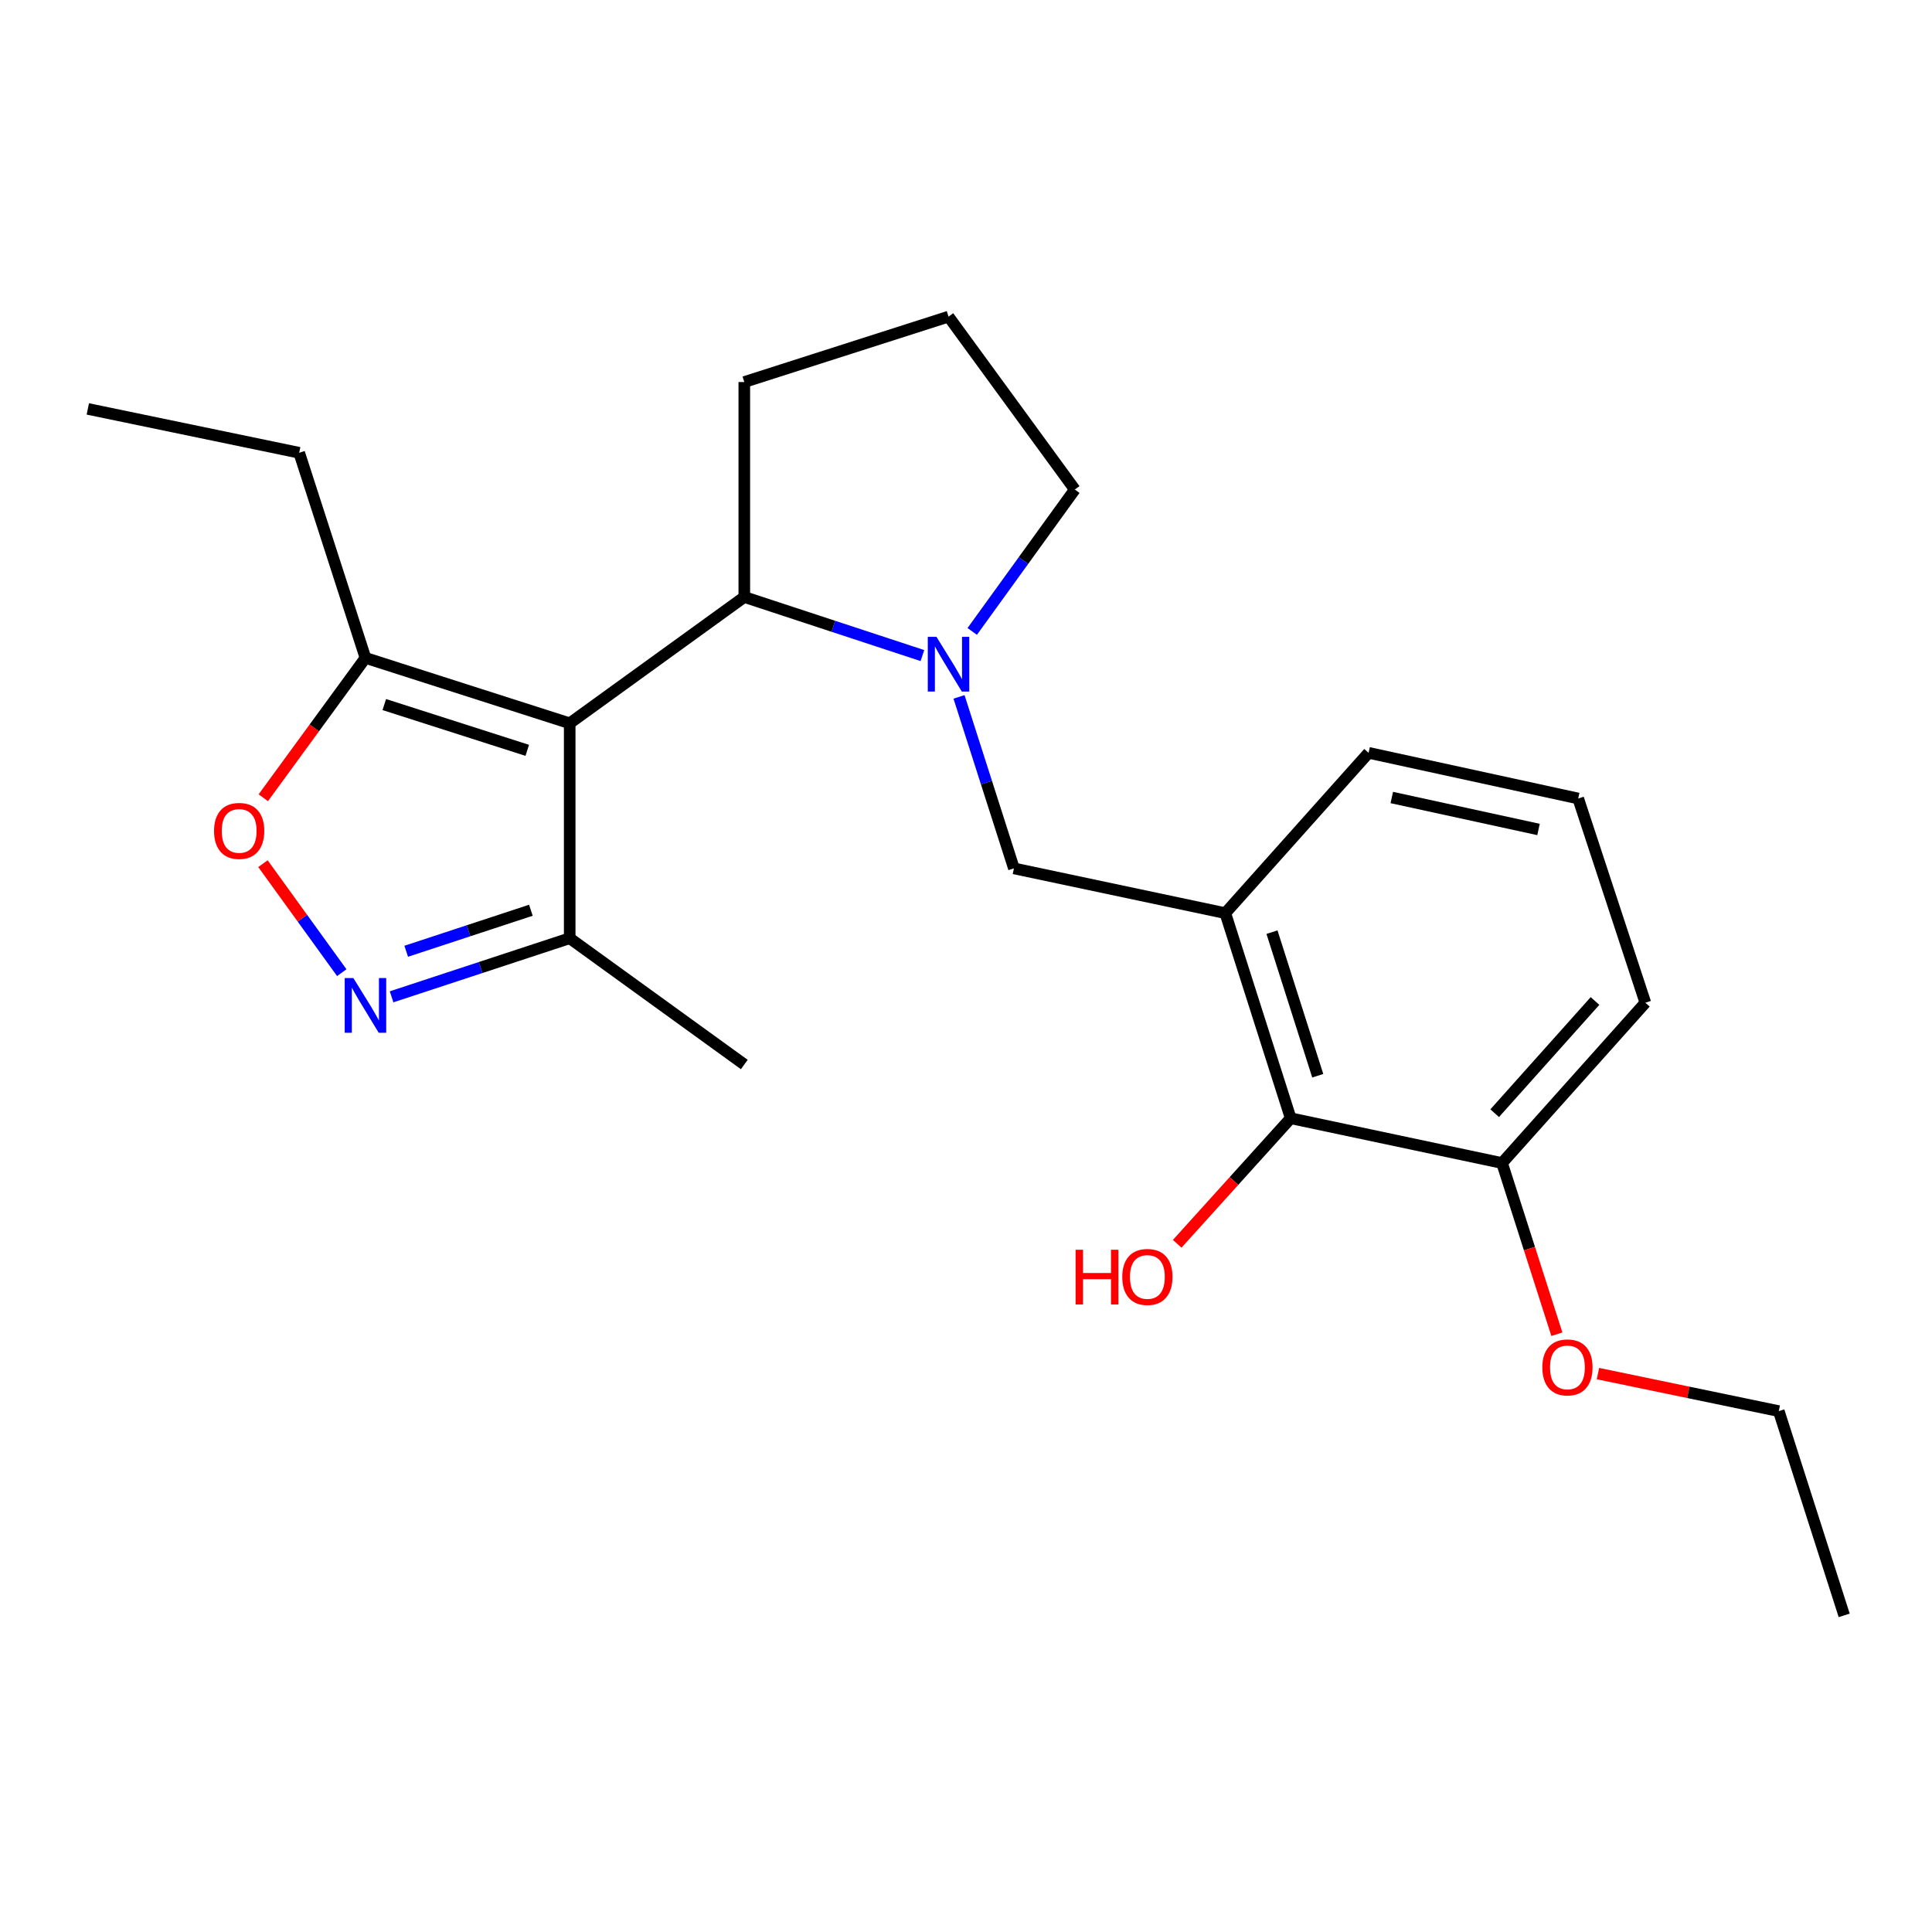 <?xml version='1.0' encoding='iso-8859-1'?>
<svg version='1.1' baseProfile='full'
              xmlns='http://www.w3.org/2000/svg'
                      xmlns:rdkit='http://www.rdkit.org/xml'
                      xmlns:xlink='http://www.w3.org/1999/xlink'
                  xml:space='preserve'
width='1000px' height='1000px' viewBox='0 0 1000 1000'>
<!-- END OF HEADER -->
<rect style='opacity:1.0;fill:#FFFFFF;stroke:none' width='1000' height='1000' x='0' y='0'> </rect>
<path class='bond-2' d='M 294.874,374.378 L 385.251,309.007' style='fill:none;fill-rule:evenodd;stroke:#000000;stroke-width:6px;stroke-linecap:butt;stroke-linejoin:miter;stroke-opacity:1' />
<path class='bond-4' d='M 294.874,374.378 L 189.161,340.524' style='fill:none;fill-rule:evenodd;stroke:#000000;stroke-width:6px;stroke-linecap:butt;stroke-linejoin:miter;stroke-opacity:1' />
<path class='bond-4' d='M 272.907,388.377 L 198.908,364.68' style='fill:none;fill-rule:evenodd;stroke:#000000;stroke-width:6px;stroke-linecap:butt;stroke-linejoin:miter;stroke-opacity:1' />
<path class='bond-5' d='M 294.874,374.378 L 294.874,485.622' style='fill:none;fill-rule:evenodd;stroke:#000000;stroke-width:6px;stroke-linecap:butt;stroke-linejoin:miter;stroke-opacity:1' />
<path class='bond-0' d='M 477.441,339.327 L 431.346,324.167' style='fill:none;fill-rule:evenodd;stroke:#0000FF;stroke-width:6px;stroke-linecap:butt;stroke-linejoin:miter;stroke-opacity:1' />
<path class='bond-0' d='M 431.346,324.167 L 385.251,309.007' style='fill:none;fill-rule:evenodd;stroke:#000000;stroke-width:6px;stroke-linecap:butt;stroke-linejoin:miter;stroke-opacity:1' />
<path class='bond-7' d='M 496.385,360.708 L 510.596,405.092' style='fill:none;fill-rule:evenodd;stroke:#0000FF;stroke-width:6px;stroke-linecap:butt;stroke-linejoin:miter;stroke-opacity:1' />
<path class='bond-7' d='M 510.596,405.092 L 524.806,449.475' style='fill:none;fill-rule:evenodd;stroke:#000000;stroke-width:6px;stroke-linecap:butt;stroke-linejoin:miter;stroke-opacity:1' />
<path class='bond-10' d='M 503.219,326.825 L 529.771,290.105' style='fill:none;fill-rule:evenodd;stroke:#0000FF;stroke-width:6px;stroke-linecap:butt;stroke-linejoin:miter;stroke-opacity:1' />
<path class='bond-10' d='M 529.771,290.105 L 556.323,253.385' style='fill:none;fill-rule:evenodd;stroke:#000000;stroke-width:6px;stroke-linecap:butt;stroke-linejoin:miter;stroke-opacity:1' />
<path class='bond-1' d='M 202.683,515.951 L 248.778,500.786' style='fill:none;fill-rule:evenodd;stroke:#0000FF;stroke-width:6px;stroke-linecap:butt;stroke-linejoin:miter;stroke-opacity:1' />
<path class='bond-1' d='M 248.778,500.786 L 294.874,485.622' style='fill:none;fill-rule:evenodd;stroke:#000000;stroke-width:6px;stroke-linecap:butt;stroke-linejoin:miter;stroke-opacity:1' />
<path class='bond-1' d='M 210.252,492.373 L 242.518,481.757' style='fill:none;fill-rule:evenodd;stroke:#0000FF;stroke-width:6px;stroke-linecap:butt;stroke-linejoin:miter;stroke-opacity:1' />
<path class='bond-1' d='M 242.518,481.757 L 274.785,471.142' style='fill:none;fill-rule:evenodd;stroke:#000000;stroke-width:6px;stroke-linecap:butt;stroke-linejoin:miter;stroke-opacity:1' />
<path class='bond-23' d='M 176.905,503.45 L 156.504,475.238' style='fill:none;fill-rule:evenodd;stroke:#0000FF;stroke-width:6px;stroke-linecap:butt;stroke-linejoin:miter;stroke-opacity:1' />
<path class='bond-23' d='M 156.504,475.238 L 136.102,447.026' style='fill:none;fill-rule:evenodd;stroke:#FF0000;stroke-width:6px;stroke-linecap:butt;stroke-linejoin:miter;stroke-opacity:1' />
<path class='bond-14' d='M 385.251,309.007 L 385.251,197.741' style='fill:none;fill-rule:evenodd;stroke:#000000;stroke-width:6px;stroke-linecap:butt;stroke-linejoin:miter;stroke-opacity:1' />
<path class='bond-3' d='M 136.276,412.909 L 162.719,376.717' style='fill:none;fill-rule:evenodd;stroke:#FF0000;stroke-width:6px;stroke-linecap:butt;stroke-linejoin:miter;stroke-opacity:1' />
<path class='bond-3' d='M 162.719,376.717 L 189.161,340.524' style='fill:none;fill-rule:evenodd;stroke:#000000;stroke-width:6px;stroke-linecap:butt;stroke-linejoin:miter;stroke-opacity:1' />
<path class='bond-15' d='M 189.161,340.524 L 154.862,234.355' style='fill:none;fill-rule:evenodd;stroke:#000000;stroke-width:6px;stroke-linecap:butt;stroke-linejoin:miter;stroke-opacity:1' />
<path class='bond-17' d='M 294.874,485.622 L 385.251,550.992' style='fill:none;fill-rule:evenodd;stroke:#000000;stroke-width:6px;stroke-linecap:butt;stroke-linejoin:miter;stroke-opacity:1' />
<path class='bond-6' d='M 634.214,472.645 L 524.806,449.475' style='fill:none;fill-rule:evenodd;stroke:#000000;stroke-width:6px;stroke-linecap:butt;stroke-linejoin:miter;stroke-opacity:1' />
<path class='bond-8' d='M 634.214,472.645 L 668.056,578.803' style='fill:none;fill-rule:evenodd;stroke:#000000;stroke-width:6px;stroke-linecap:butt;stroke-linejoin:miter;stroke-opacity:1' />
<path class='bond-8' d='M 658.375,482.485 L 682.065,556.795' style='fill:none;fill-rule:evenodd;stroke:#000000;stroke-width:6px;stroke-linecap:butt;stroke-linejoin:miter;stroke-opacity:1' />
<path class='bond-12' d='M 634.214,472.645 L 708.376,389.669' style='fill:none;fill-rule:evenodd;stroke:#000000;stroke-width:6px;stroke-linecap:butt;stroke-linejoin:miter;stroke-opacity:1' />
<path class='bond-9' d='M 668.056,578.803 L 777.453,601.984' style='fill:none;fill-rule:evenodd;stroke:#000000;stroke-width:6px;stroke-linecap:butt;stroke-linejoin:miter;stroke-opacity:1' />
<path class='bond-11' d='M 668.056,578.803 L 638.691,611.292' style='fill:none;fill-rule:evenodd;stroke:#000000;stroke-width:6px;stroke-linecap:butt;stroke-linejoin:miter;stroke-opacity:1' />
<path class='bond-11' d='M 638.691,611.292 L 609.325,643.782' style='fill:none;fill-rule:evenodd;stroke:#FF0000;stroke-width:6px;stroke-linecap:butt;stroke-linejoin:miter;stroke-opacity:1' />
<path class='bond-13' d='M 777.453,601.984 L 791.642,646.288' style='fill:none;fill-rule:evenodd;stroke:#000000;stroke-width:6px;stroke-linecap:butt;stroke-linejoin:miter;stroke-opacity:1' />
<path class='bond-13' d='M 791.642,646.288 L 805.831,690.591' style='fill:none;fill-rule:evenodd;stroke:#FF0000;stroke-width:6px;stroke-linecap:butt;stroke-linejoin:miter;stroke-opacity:1' />
<path class='bond-25' d='M 777.453,601.984 L 851.637,519.019' style='fill:none;fill-rule:evenodd;stroke:#000000;stroke-width:6px;stroke-linecap:butt;stroke-linejoin:miter;stroke-opacity:1' />
<path class='bond-25' d='M 773.647,576.187 L 825.577,518.112' style='fill:none;fill-rule:evenodd;stroke:#000000;stroke-width:6px;stroke-linecap:butt;stroke-linejoin:miter;stroke-opacity:1' />
<path class='bond-24' d='M 556.323,253.385 L 490.963,163.887' style='fill:none;fill-rule:evenodd;stroke:#000000;stroke-width:6px;stroke-linecap:butt;stroke-linejoin:miter;stroke-opacity:1' />
<path class='bond-18' d='M 708.376,389.669 L 816.871,413.307' style='fill:none;fill-rule:evenodd;stroke:#000000;stroke-width:6px;stroke-linecap:butt;stroke-linejoin:miter;stroke-opacity:1' />
<path class='bond-18' d='M 720.386,412.787 L 796.332,429.334' style='fill:none;fill-rule:evenodd;stroke:#000000;stroke-width:6px;stroke-linecap:butt;stroke-linejoin:miter;stroke-opacity:1' />
<path class='bond-20' d='M 827.099,710.965 L 873.895,720.683' style='fill:none;fill-rule:evenodd;stroke:#FF0000;stroke-width:6px;stroke-linecap:butt;stroke-linejoin:miter;stroke-opacity:1' />
<path class='bond-20' d='M 873.895,720.683 L 920.692,730.4' style='fill:none;fill-rule:evenodd;stroke:#000000;stroke-width:6px;stroke-linecap:butt;stroke-linejoin:miter;stroke-opacity:1' />
<path class='bond-16' d='M 385.251,197.741 L 490.963,163.887' style='fill:none;fill-rule:evenodd;stroke:#000000;stroke-width:6px;stroke-linecap:butt;stroke-linejoin:miter;stroke-opacity:1' />
<path class='bond-21' d='M 154.862,234.355 L 45.455,211.652' style='fill:none;fill-rule:evenodd;stroke:#000000;stroke-width:6px;stroke-linecap:butt;stroke-linejoin:miter;stroke-opacity:1' />
<path class='bond-19' d='M 816.871,413.307 L 851.637,519.019' style='fill:none;fill-rule:evenodd;stroke:#000000;stroke-width:6px;stroke-linecap:butt;stroke-linejoin:miter;stroke-opacity:1' />
<path class='bond-22' d='M 920.692,730.4 L 954.545,836.113' style='fill:none;fill-rule:evenodd;stroke:#000000;stroke-width:6px;stroke-linecap:butt;stroke-linejoin:miter;stroke-opacity:1' />
<path  class='atom-1' d='M 484.703 329.614
L 493.983 344.614
Q 494.903 346.094, 496.383 348.774
Q 497.863 351.454, 497.943 351.614
L 497.943 329.614
L 501.703 329.614
L 501.703 357.934
L 497.823 357.934
L 487.863 341.534
Q 486.703 339.614, 485.463 337.414
Q 484.263 335.214, 483.903 334.534
L 483.903 357.934
L 480.223 357.934
L 480.223 329.614
L 484.703 329.614
' fill='#0000FF'/>
<path  class='atom-2' d='M 182.901 506.239
L 192.181 521.239
Q 193.101 522.719, 194.581 525.399
Q 196.061 528.079, 196.141 528.239
L 196.141 506.239
L 199.901 506.239
L 199.901 534.559
L 196.021 534.559
L 186.061 518.159
Q 184.901 516.239, 183.661 514.039
Q 182.461 511.839, 182.101 511.159
L 182.101 534.559
L 178.421 534.559
L 178.421 506.239
L 182.901 506.239
' fill='#0000FF'/>
<path  class='atom-4' d='M 110.79 430.08
Q 110.79 423.28, 114.15 419.48
Q 117.51 415.68, 123.79 415.68
Q 130.07 415.68, 133.43 419.48
Q 136.79 423.28, 136.79 430.08
Q 136.79 436.96, 133.39 440.88
Q 129.99 444.76, 123.79 444.76
Q 117.55 444.76, 114.15 440.88
Q 110.79 437, 110.79 430.08
M 123.79 441.56
Q 128.11 441.56, 130.43 438.68
Q 132.79 435.76, 132.79 430.08
Q 132.79 424.52, 130.43 421.72
Q 128.11 418.88, 123.79 418.88
Q 119.47 418.88, 117.11 421.68
Q 114.79 424.48, 114.79 430.08
Q 114.79 435.8, 117.11 438.68
Q 119.47 441.56, 123.79 441.56
' fill='#FF0000'/>
<path  class='atom-12' d='M 556.723 646.867
L 560.563 646.867
L 560.563 658.907
L 575.043 658.907
L 575.043 646.867
L 578.883 646.867
L 578.883 675.187
L 575.043 675.187
L 575.043 662.107
L 560.563 662.107
L 560.563 675.187
L 556.723 675.187
L 556.723 646.867
' fill='#FF0000'/>
<path  class='atom-12' d='M 580.883 660.947
Q 580.883 654.147, 584.243 650.347
Q 587.603 646.547, 593.883 646.547
Q 600.163 646.547, 603.523 650.347
Q 606.883 654.147, 606.883 660.947
Q 606.883 667.827, 603.483 671.747
Q 600.083 675.627, 593.883 675.627
Q 587.643 675.627, 584.243 671.747
Q 580.883 667.867, 580.883 660.947
M 593.883 672.427
Q 598.203 672.427, 600.523 669.547
Q 602.883 666.627, 602.883 660.947
Q 602.883 655.387, 600.523 652.587
Q 598.203 649.747, 593.883 649.747
Q 589.563 649.747, 587.203 652.547
Q 584.883 655.347, 584.883 660.947
Q 584.883 666.667, 587.203 669.547
Q 589.563 672.427, 593.883 672.427
' fill='#FF0000'/>
<path  class='atom-14' d='M 798.306 707.766
Q 798.306 700.966, 801.666 697.166
Q 805.026 693.366, 811.306 693.366
Q 817.586 693.366, 820.946 697.166
Q 824.306 700.966, 824.306 707.766
Q 824.306 714.646, 820.906 718.566
Q 817.506 722.446, 811.306 722.446
Q 805.066 722.446, 801.666 718.566
Q 798.306 714.686, 798.306 707.766
M 811.306 719.246
Q 815.626 719.246, 817.946 716.366
Q 820.306 713.446, 820.306 707.766
Q 820.306 702.206, 817.946 699.406
Q 815.626 696.566, 811.306 696.566
Q 806.986 696.566, 804.626 699.366
Q 802.306 702.166, 802.306 707.766
Q 802.306 713.486, 804.626 716.366
Q 806.986 719.246, 811.306 719.246
' fill='#FF0000'/>
</svg>
